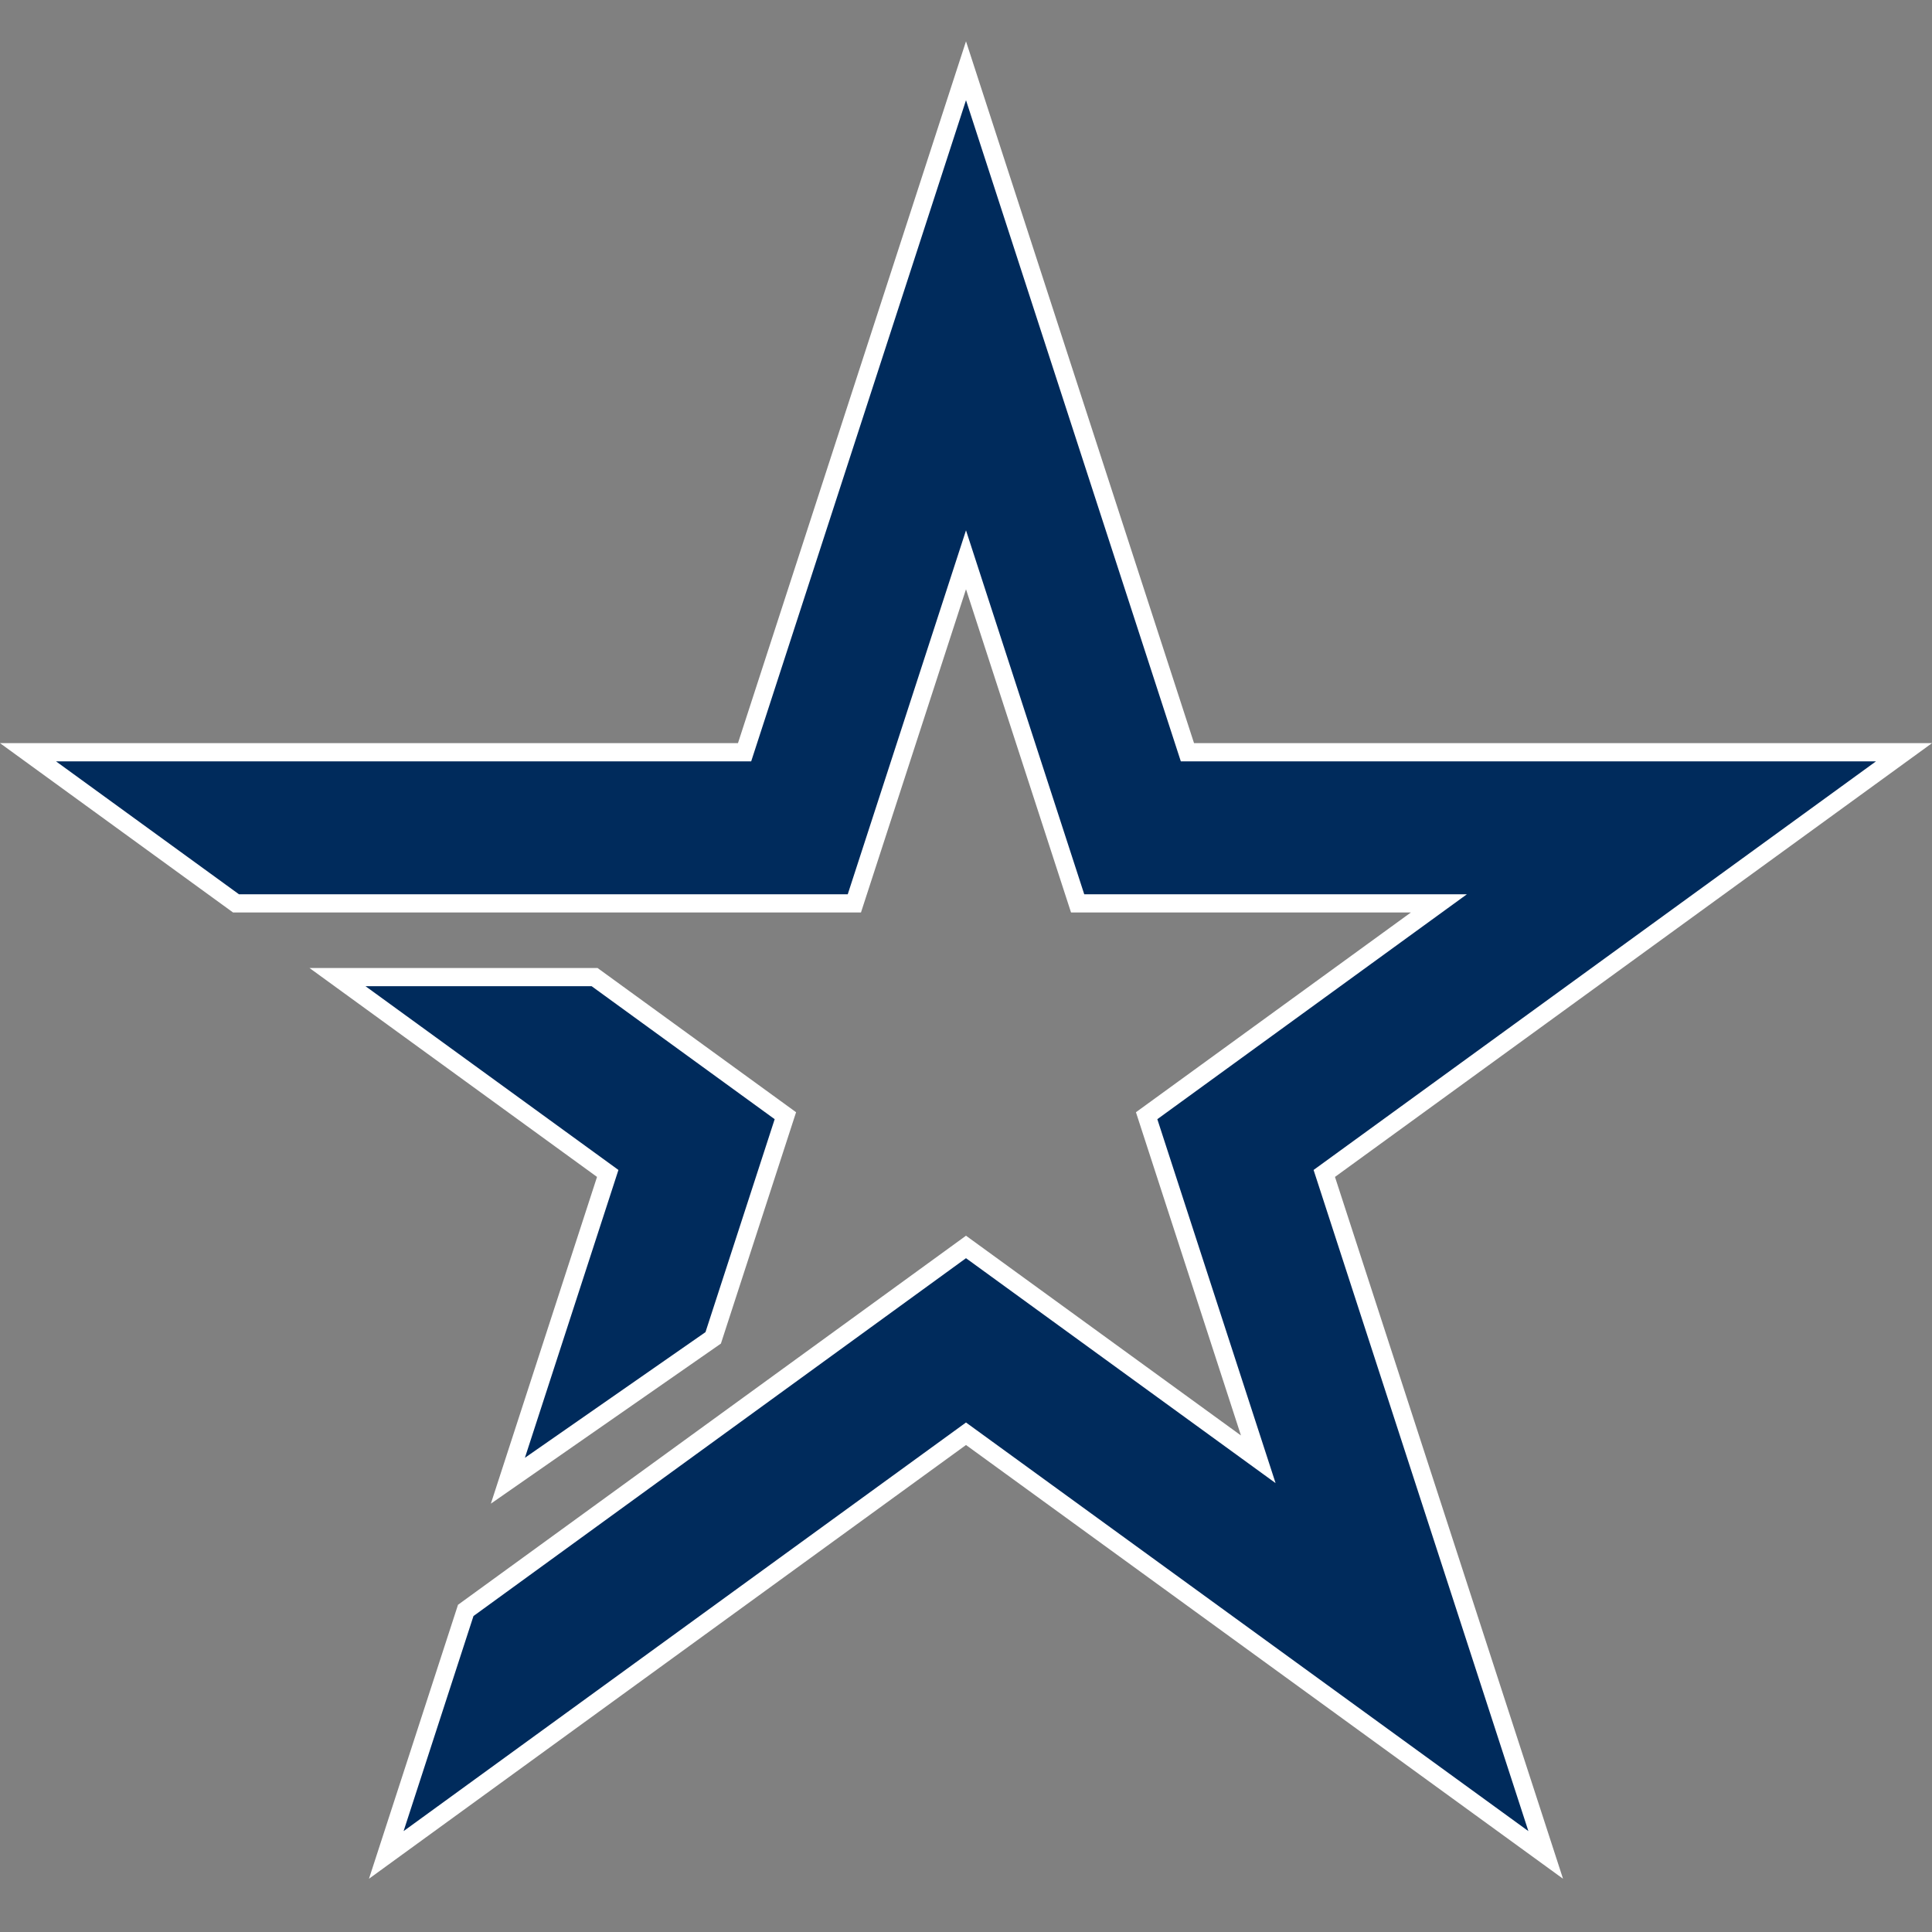 <svg width="100" height="100" viewBox="0 0 100 100" fill="none" xmlns="http://www.w3.org/2000/svg">
<rect x="0" y="0" width="100" height="100" fill="#808080" stroke="none"/>
<g clip-path="url(#clip0_298_784)">
<path fill-rule="evenodd" clip-rule="evenodd" d="M73.028 47.229H55.436L50 30.499L44.564 47.229H12.062L0 38.465H38.197L50 2.138L61.803 38.465H100L69.098 60.917L80.902 97.244L50 74.793L19.098 97.244L23.706 83.064L50 63.96L64.232 74.3L58.796 57.569L73.028 47.229ZM37.314 69.544L25.407 77.829L30.902 60.917L16.018 50.103H30.928L41.205 57.569L37.314 69.544Z" fill="white"/>
<path d="M56.12 46.287L50 27.45L43.879 46.287H12.368L2.9 39.408H38.881L50 5.187L61.119 39.408H97.1L67.991 60.557L79.109 94.778L50 73.628L20.89 94.778L24.507 83.646L50 65.124L66.024 76.766L59.903 57.929L75.927 46.287H56.12Z" fill="#002B5C"/>
<path d="M40.097 57.929L36.516 68.951L27.169 75.455L32.01 60.557L18.918 51.045H30.622L40.097 57.929Z" fill="#002B5C"/>
</g>
<defs>
<clipPath id="clip0_298_784">
<rect width="100" height="100" fill="white"/>
</clipPath>
</defs>
</svg>

